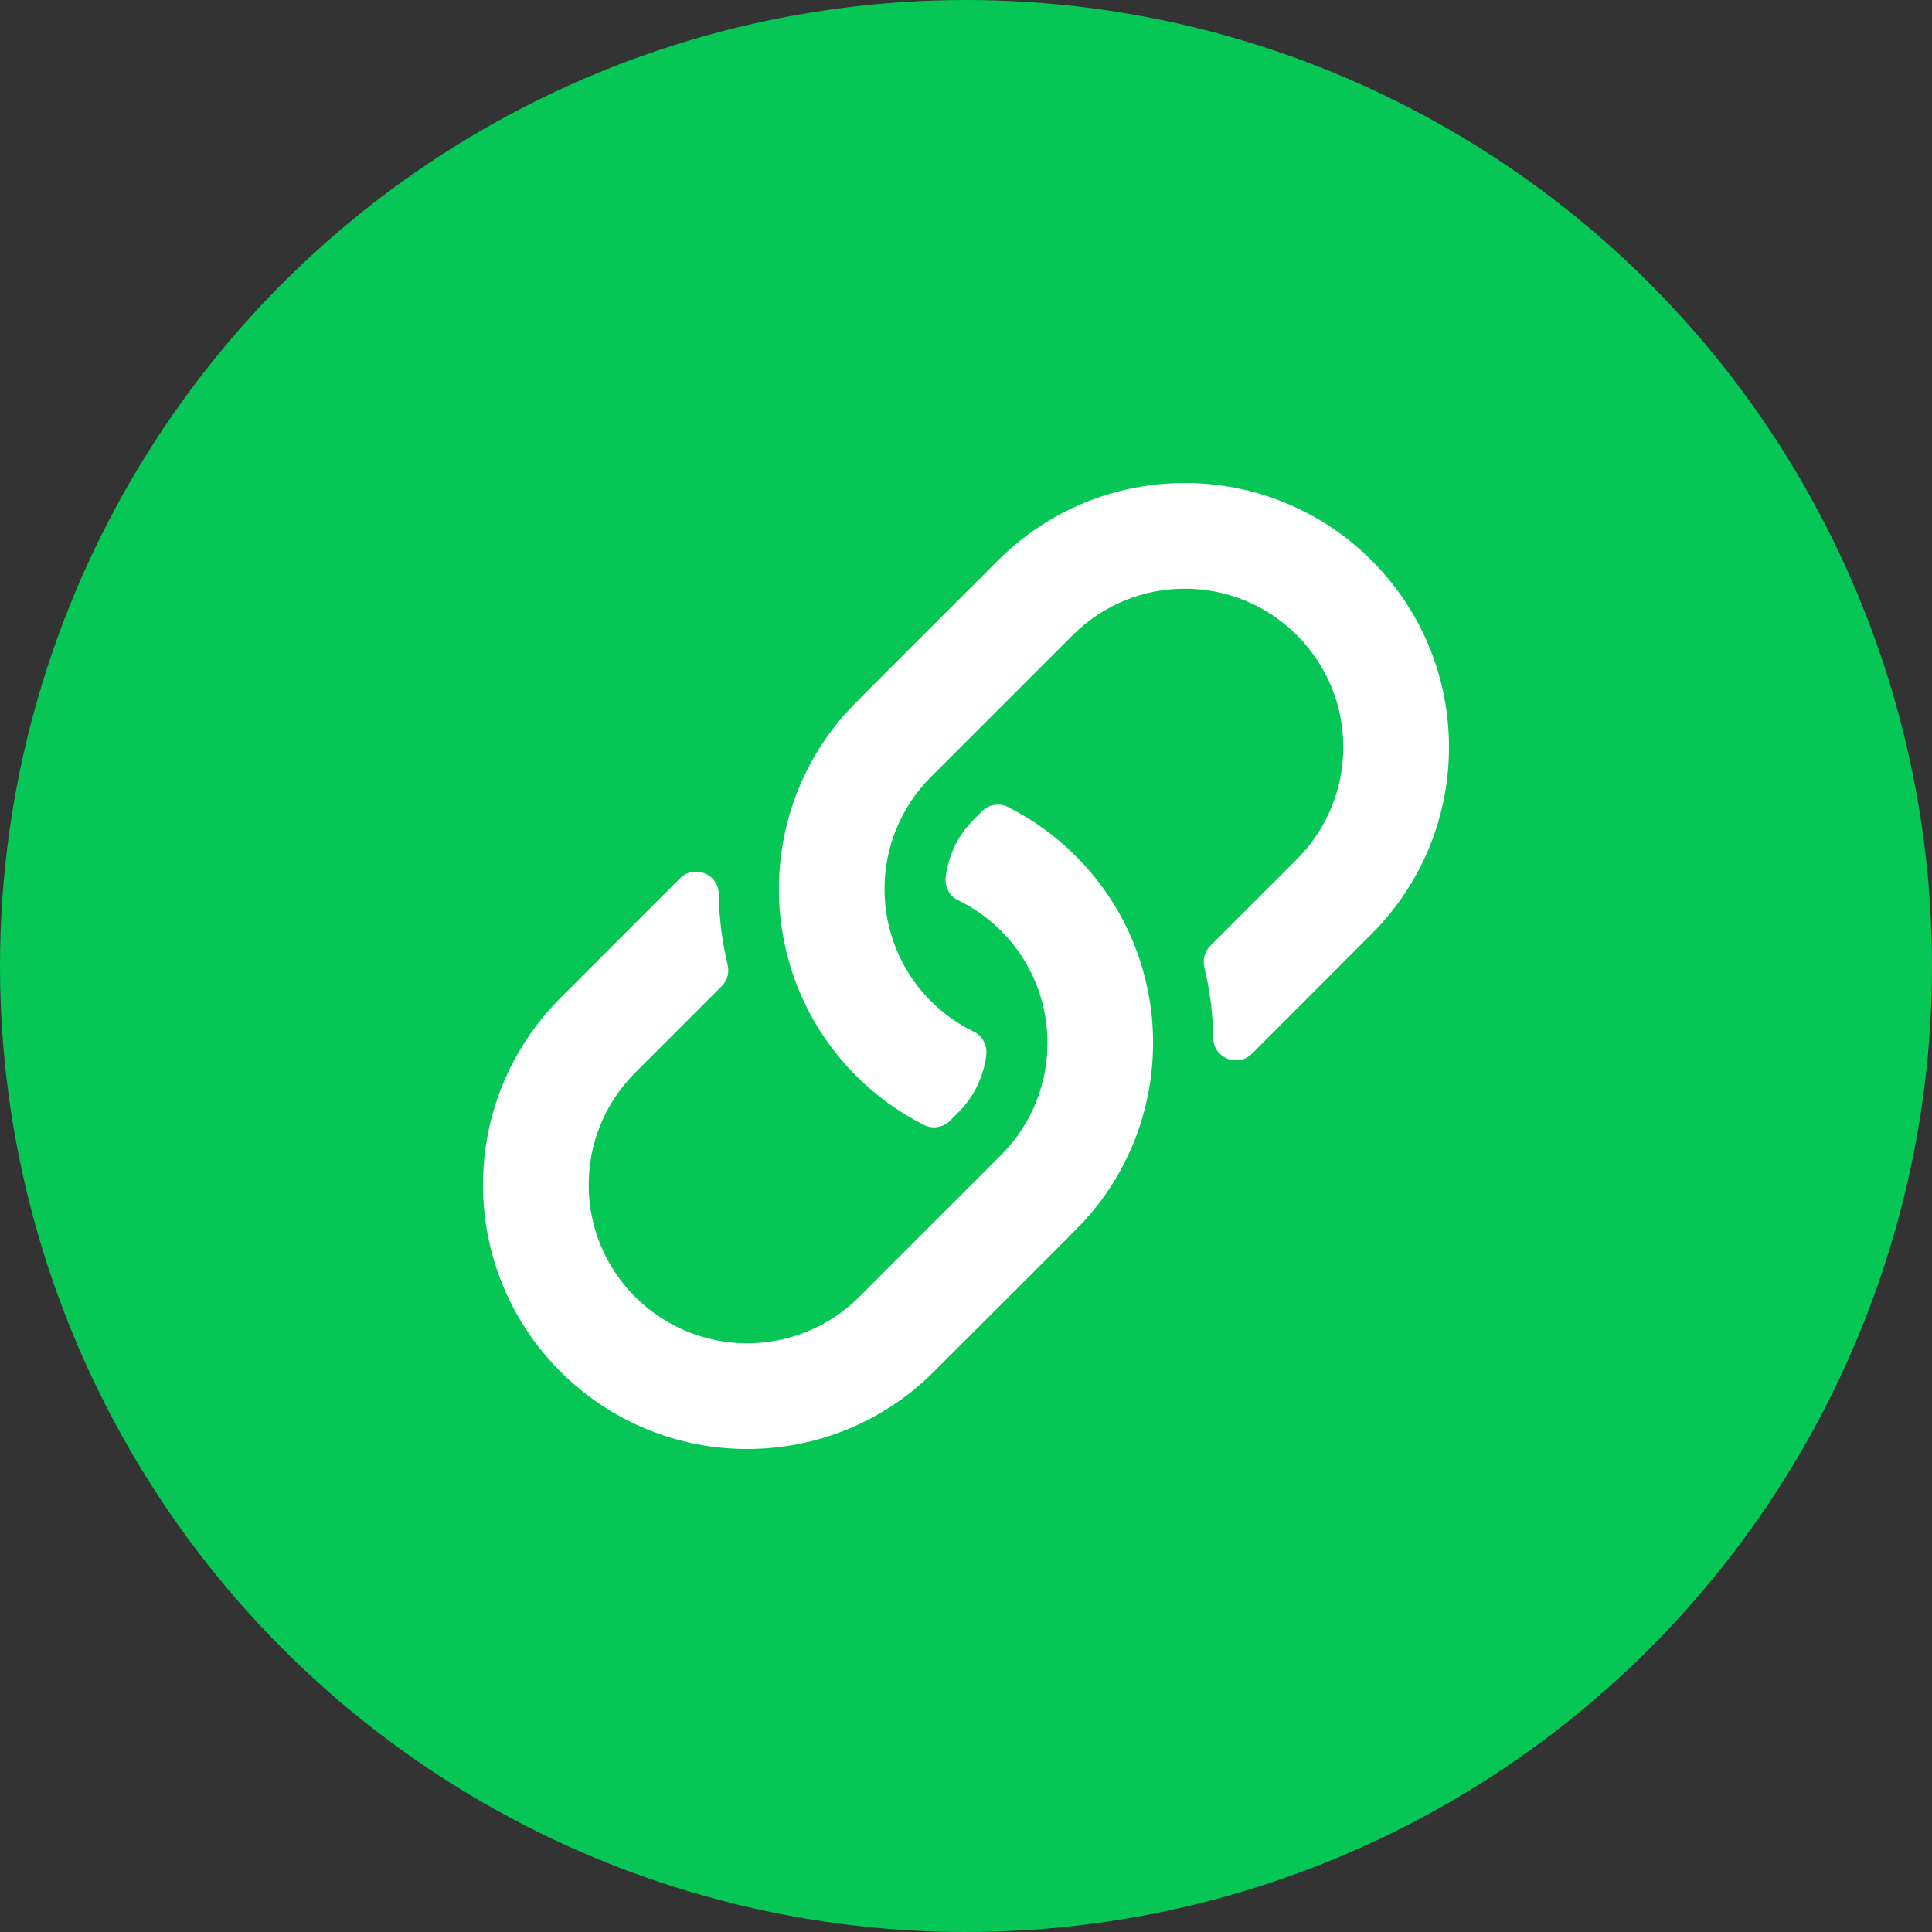 <svg width="40" height="40" viewBox="0 0 40 40" fill="none" xmlns="http://www.w3.org/2000/svg">
<rect x="0" y="0" width="40" height="40" fill="#333333" stroke="none"/>
<circle cx="20" cy="20" r="20" fill="#06C755"/>
<g clip-path="url(#clip0_250_1126)">
<path d="M22.274 17.726C24.27 19.721 24.398 22.893 22.655 25.037C22.411 25.339 22.546 25.188 19.337 28.397C17.201 30.534 13.741 30.535 11.603 28.397C9.466 26.261 9.465 22.801 11.603 20.663C12.883 19.383 13.628 18.636 14.08 18.184C14.372 17.893 14.874 18.092 14.88 18.504C14.888 19.002 14.95 19.497 15.066 19.982C15.104 20.139 15.055 20.305 14.941 20.419L13.15 22.21C11.87 23.49 11.865 25.565 13.15 26.85C14.43 28.13 16.505 28.135 17.79 26.85L20.727 23.913C22.006 22.635 22.008 20.553 20.727 19.273C20.468 19.013 20.167 18.799 19.836 18.639C19.656 18.552 19.556 18.355 19.58 18.157C19.633 17.722 19.826 17.302 20.159 16.969L20.33 16.798C20.471 16.656 20.688 16.618 20.867 16.708C21.375 16.963 21.851 17.302 22.274 17.726ZM28.397 11.603C26.259 9.465 22.799 9.467 20.663 11.603C17.454 14.812 17.589 14.661 17.345 14.963C15.602 17.107 15.73 20.279 17.726 22.274C18.149 22.698 18.625 23.037 19.133 23.292C19.312 23.382 19.529 23.344 19.67 23.202L19.841 23.031C20.174 22.698 20.367 22.278 20.42 21.844C20.444 21.645 20.344 21.448 20.164 21.361C19.833 21.201 19.532 20.987 19.273 20.727C17.992 19.447 17.994 17.365 19.273 16.087L22.21 13.15C23.495 11.865 25.57 11.87 26.85 13.15C28.135 14.435 28.13 16.51 26.85 17.79L25.059 19.581C24.945 19.695 24.897 19.861 24.934 20.018C25.05 20.503 25.112 20.998 25.12 21.496C25.126 21.908 25.628 22.107 25.92 21.816C26.372 21.364 27.117 20.617 28.397 19.337C30.535 17.199 30.534 13.739 28.397 11.603V11.603Z" fill="white"/>
</g>
<defs>
<clipPath id="clip0_250_1126">
<rect width="20" height="20" fill="white" transform="translate(10 10)"/>
</clipPath>
</defs>
</svg>
